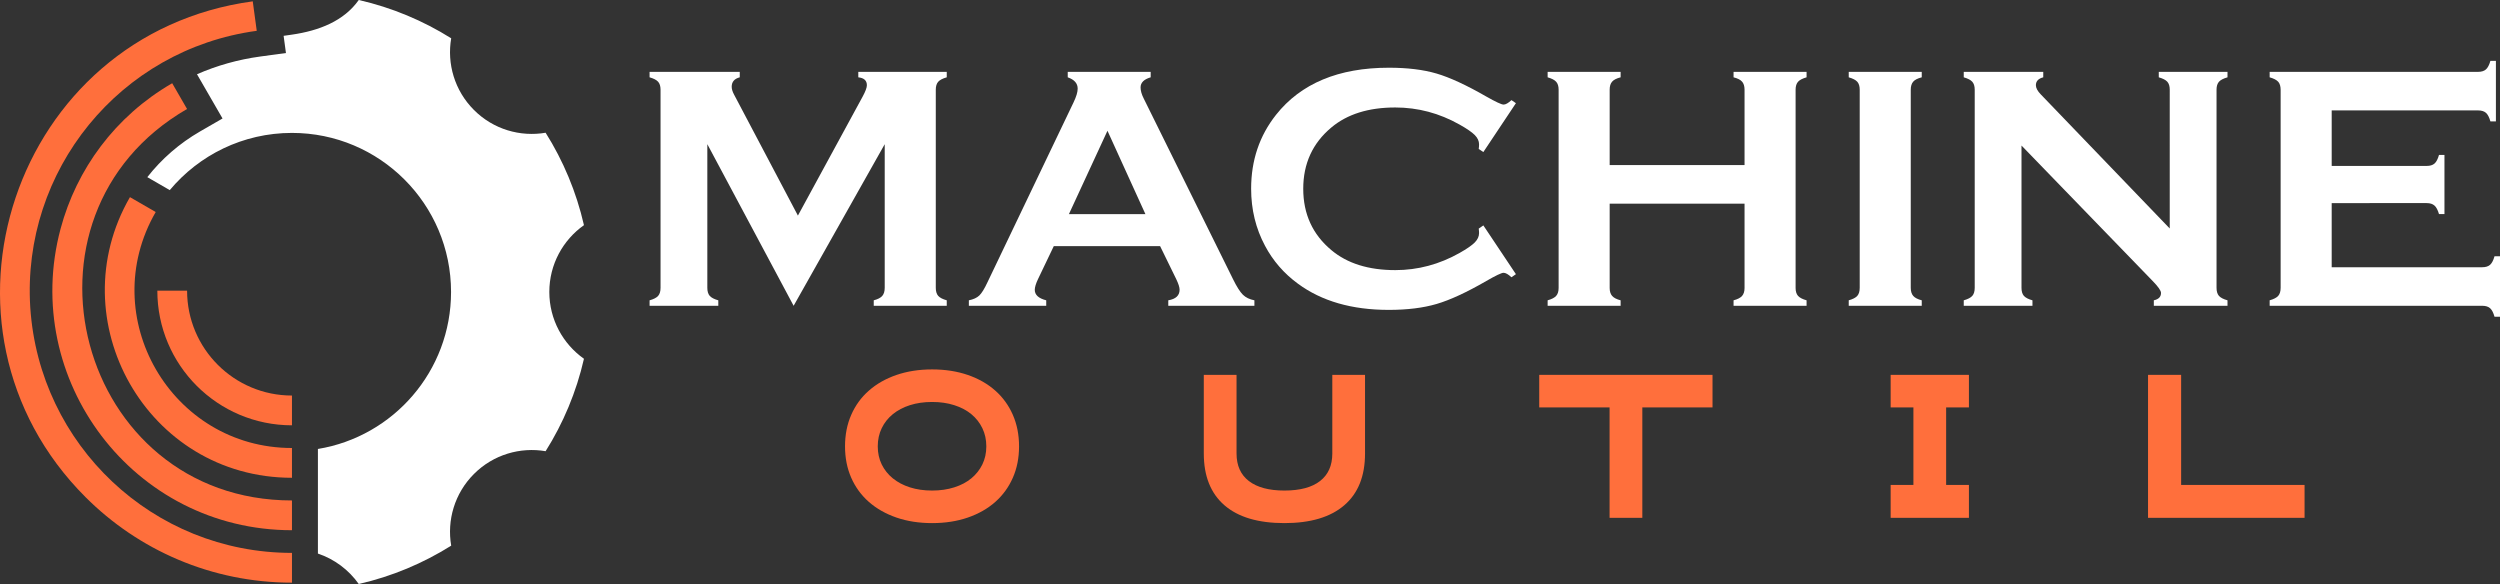 <?xml version="1.0" encoding="utf-8"?>
<!-- Generator: Adobe Illustrator 16.0.0, SVG Export Plug-In . SVG Version: 6.00 Build 0)  -->
<!DOCTYPE svg PUBLIC "-//W3C//DTD SVG 1.1//EN" "http://www.w3.org/Graphics/SVG/1.1/DTD/svg11.dtd">
<svg version="1.1" id="Calque_1" xmlns="http://www.w3.org/2000/svg" xmlns:xlink="http://www.w3.org/1999/xlink" x="0px" y="0px"
	 width="221.404px" height="51.721px" viewBox="0 0 221.404 51.721" enable-background="new 0 0 221.404 51.721"
	 xml:space="preserve">
<rect x="0" y="0" width="221.404" height="51.721" fill="#333333" stroke="none"/>
<g>
	<path fill-rule="evenodd" clip-rule="evenodd" fill="#FFFFFF" d="M25.857,11.771c7.78,0,14.089,6.309,14.089,14.089
		c0,6.997-5.103,12.805-11.791,13.901v6.907v2.357c1.474,0.494,2.737,1.45,3.618,2.695c2.945-0.673,5.703-1.835,8.186-3.396
		c-0.383-2.238,0.289-4.621,2.015-6.348c1.727-1.728,4.109-2.398,6.347-2.017c1.561-2.48,2.723-5.239,3.395-8.185
		c-1.855-1.312-3.067-3.474-3.067-5.917s1.212-4.605,3.067-5.916c-0.672-2.945-1.834-5.703-3.395-8.185
		c-2.238,0.383-4.621-0.289-6.347-2.016c-1.727-1.728-2.398-4.11-2.015-6.348C37.478,1.833,34.718,0.672,31.773,0
		c-1.312,1.855-3.499,2.717-5.916,3.067l-0.739,0.106l0.206,1.523l-2.278,0.31c-1.954,0.266-3.835,0.797-5.6,1.57l2.262,3.917
		l-1.991,1.149c-1.825,1.054-3.402,2.43-4.671,4.047l1.989,1.149C17.62,13.742,21.508,11.771,25.857,11.771"/>
	<path fill-rule="evenodd" clip-rule="evenodd" fill="#FF6F3C" d="M2.681,27.23C1.912,15.117,10.596,4.376,22.738,2.729l-0.354-2.61
		C1.187,2.99-7.487,28.967,7.573,44.026c4.679,4.68,11.144,7.575,18.284,7.575v-2.636C13.545,48.966,3.478,39.405,2.681,27.23"/>
	<path fill-rule="evenodd" clip-rule="evenodd" fill="#FF6F3C" d="M5.367,20.252c-3.577,13.347,6.42,26.705,20.49,26.705v-2.636
		c-18.957,0-25.691-25.197-9.291-34.669L15.25,7.371C10.178,10.3,6.772,15.007,5.367,20.252"/>
	<path fill-rule="evenodd" clip-rule="evenodd" fill="#FF6F3C" d="M25.857,42.313v-2.637c-10.694,0-17.425-11.619-12.067-20.9
		l-2.282-1.317C5.215,28.356,12.984,42.313,25.857,42.313"/>
	<path fill-rule="evenodd" clip-rule="evenodd" fill="#FF6F3C" d="M13.934,25.742c0,6.585,5.34,11.924,11.923,11.924V35.03
		c-5.13,0-9.288-4.16-9.288-9.288H13.934z"/>
	<g>
		<path fill="#FFFFFF" d="M70.285,27.082l-7.643-14.313v12.719c0,0.314,0.071,0.552,0.213,0.715c0.142,0.16,0.395,0.293,0.759,0.394
			v0.486h-6.086v-0.486c0.365-0.101,0.618-0.233,0.759-0.394c0.141-0.163,0.212-0.4,0.212-0.715V7.942
			c0-0.303-0.071-0.536-0.212-0.699c-0.142-0.16-0.395-0.292-0.759-0.395V6.364h7.986v0.484C65.037,6.97,64.8,7.25,64.8,7.684
			c0,0.203,0.071,0.437,0.213,0.699l5.651,10.71l5.728-10.528c0.253-0.465,0.38-0.805,0.38-1.017c0-0.414-0.254-0.648-0.759-0.699
			V6.364h7.833v0.484c-0.365,0.103-0.618,0.234-0.759,0.395c-0.142,0.163-0.212,0.396-0.212,0.699v17.545
			c0,0.314,0.071,0.552,0.212,0.715c0.142,0.16,0.395,0.293,0.759,0.394v0.486H77.38v-0.486c0.354-0.092,0.605-0.22,0.752-0.386
			c0.146-0.168,0.22-0.408,0.22-0.723V12.769L70.285,27.082z"/>
		<path fill="#FFFFFF" d="M102.742,21.8h-9.418l-1.394,2.914c-0.192,0.404-0.289,0.724-0.289,0.957c0,0.444,0.338,0.754,1.015,0.925
			v0.486h-6.852v-0.486c0.404-0.081,0.713-0.222,0.925-0.425c0.212-0.201,0.456-0.596,0.729-1.184l7.619-15.922
			c0.243-0.506,0.364-0.911,0.364-1.215c0-0.465-0.294-0.799-0.88-1.002V6.364h7.345v0.484c-0.596,0.173-0.895,0.471-0.895,0.896
			c0,0.294,0.097,0.627,0.289,1.001l7.894,15.968c0.333,0.678,0.627,1.141,0.88,1.39c0.252,0.247,0.593,0.411,1.018,0.492v0.486
			h-7.627v-0.486c0.668-0.11,1.002-0.425,1.002-0.94c0-0.213-0.101-0.526-0.301-0.941L102.742,21.8z M101.439,18.962l-3.36-7.381
			l-3.413,7.381H101.439z"/>
		<path fill="#FFFFFF" d="M131.368,19.962l2.884,4.319l-0.395,0.274c-0.283-0.264-0.516-0.396-0.699-0.396
			c-0.18,0-0.691,0.243-1.532,0.729c-1.739,1.005-3.204,1.681-4.393,2.031c-1.189,0.35-2.604,0.525-4.242,0.525
			c-3.268,0-5.949-0.775-8.046-2.322c-1.233-0.901-2.205-2.02-2.913-3.354c-0.818-1.527-1.23-3.214-1.23-5.054
			c0-2.51,0.735-4.689,2.202-6.542c2.205-2.782,5.54-4.175,10.002-4.175c1.64,0,3.046,0.172,4.219,0.516
			c1.175,0.346,2.642,1.023,4.401,2.035c0.841,0.476,1.353,0.714,1.532,0.714c0.184,0,0.416-0.132,0.699-0.396l0.395,0.272
			l-2.884,4.327l-0.41-0.273c0.022-0.16,0.03-0.297,0.03-0.408c0-0.292-0.125-0.566-0.378-0.824
			c-0.255-0.256-0.704-0.566-1.351-0.929c-1.792-1.009-3.689-1.513-5.692-1.513c-2.367,0-4.255,0.592-5.662,1.773
			c-1.659,1.386-2.488,3.195-2.488,5.428c0,2.235,0.829,4.045,2.488,5.43c1.407,1.182,3.295,1.773,5.662,1.773
			c2.003,0,3.9-0.507,5.692-1.518c0.646-0.364,1.096-0.676,1.351-0.934c0.253-0.258,0.378-0.533,0.378-0.827
			c0-0.112-0.008-0.243-0.03-0.396L131.368,19.962z"/>
		<path fill="#FFFFFF" d="M154.5,18.036h-11.945v7.467c0,0.303,0.073,0.539,0.221,0.707c0.145,0.166,0.396,0.294,0.749,0.386v0.486
			h-6.464v-0.486c0.363-0.101,0.617-0.233,0.757-0.394c0.144-0.163,0.216-0.396,0.216-0.699V7.942c0-0.303-0.072-0.536-0.216-0.699
			c-0.14-0.16-0.394-0.292-0.757-0.395V6.364h6.464v0.484c-0.363,0.092-0.616,0.221-0.757,0.389
			c-0.143,0.166-0.213,0.402-0.213,0.705v6.678H154.5V7.942c0-0.303-0.071-0.539-0.214-0.705c-0.14-0.168-0.393-0.297-0.759-0.389
			V6.364h6.466v0.484c-0.363,0.103-0.617,0.234-0.758,0.395c-0.142,0.163-0.214,0.396-0.214,0.699v17.561
			c0,0.303,0.072,0.536,0.214,0.699c0.141,0.16,0.395,0.293,0.758,0.394v0.486h-6.466v-0.486c0.354-0.092,0.604-0.22,0.752-0.386
			c0.147-0.168,0.221-0.404,0.221-0.707V18.036z"/>
		<path fill="#FFFFFF" d="M164.699,25.487V7.942c0-0.303-0.071-0.536-0.213-0.699c-0.141-0.16-0.395-0.292-0.759-0.395V6.364h6.466
			v0.484c-0.363,0.092-0.618,0.221-0.759,0.389c-0.142,0.166-0.214,0.402-0.214,0.705v17.545c0,0.314,0.074,0.555,0.222,0.723
			c0.146,0.166,0.397,0.294,0.751,0.386v0.486h-6.466v-0.486c0.364-0.101,0.618-0.233,0.759-0.394
			C164.628,26.039,164.699,25.802,164.699,25.487z"/>
		<path fill="#FFFFFF" d="M179.027,12.89v12.598c0,0.314,0.07,0.552,0.212,0.715c0.143,0.16,0.395,0.293,0.759,0.394v0.486h-6.085
			v-0.486c0.363-0.101,0.616-0.233,0.758-0.394c0.142-0.163,0.213-0.4,0.213-0.715V7.942c0-0.303-0.071-0.536-0.213-0.699
			c-0.142-0.16-0.395-0.292-0.758-0.395V6.364h7.041v0.484c-0.437,0.111-0.652,0.346-0.652,0.699c0,0.242,0.143,0.512,0.426,0.805
			l11.428,11.883V7.942c0-0.303-0.069-0.536-0.211-0.699c-0.143-0.16-0.396-0.292-0.76-0.395V6.364h6.086v0.484
			c-0.364,0.103-0.617,0.234-0.759,0.395c-0.141,0.163-0.212,0.396-0.212,0.699v17.545c0,0.314,0.071,0.552,0.212,0.715
			c0.142,0.16,0.395,0.293,0.759,0.394v0.486h-6.525v-0.486c0.424-0.092,0.637-0.308,0.637-0.653c0-0.201-0.249-0.556-0.744-1.063
			L179.027,12.89z"/>
		<path fill="#FFFFFF" d="M206.498,17.989v5.678h13.328c0.304,0,0.535-0.072,0.697-0.213c0.162-0.143,0.293-0.395,0.396-0.759h0.485
			v5.357h-0.485c-0.103-0.363-0.233-0.616-0.396-0.759s-0.394-0.212-0.697-0.212h-18.821v-0.486
			c0.364-0.101,0.617-0.233,0.759-0.394c0.142-0.163,0.213-0.4,0.213-0.715V7.957c0-0.313-0.071-0.551-0.213-0.714
			c-0.142-0.16-0.395-0.292-0.759-0.395V6.364h18.456c0.303,0,0.535-0.072,0.698-0.217c0.162-0.145,0.293-0.396,0.394-0.754h0.488
			v5.357h-0.488c-0.101-0.36-0.231-0.613-0.394-0.757c-0.163-0.144-0.396-0.215-0.698-0.215h-12.963v4.917h8.409
			c0.305,0,0.536-0.07,0.698-0.212s0.293-0.396,0.396-0.759h0.484v5.236h-0.484c-0.103-0.354-0.233-0.605-0.396-0.752
			s-0.394-0.221-0.698-0.221H206.498z"/>
	</g>
	<g>
		<path fill="#FF6F3C" d="M82.551,46.327c-1.155,0-2.208-0.164-3.157-0.49c-0.95-0.328-1.763-0.789-2.441-1.383
			c-0.677-0.596-1.199-1.309-1.566-2.143c-0.367-0.832-0.55-1.76-0.55-2.781s0.183-1.953,0.55-2.791s0.889-1.555,1.566-2.148
			c0.678-0.596,1.491-1.057,2.441-1.385c0.95-0.326,2.002-0.49,3.157-0.49s2.208,0.164,3.158,0.49
			c0.95,0.328,1.76,0.789,2.432,1.385c0.672,0.594,1.191,1.311,1.558,2.148s0.55,1.77,0.55,2.791s-0.183,1.949-0.55,2.781
			c-0.367,0.834-0.886,1.547-1.558,2.143c-0.672,0.594-1.482,1.055-2.432,1.383C84.759,46.163,83.707,46.327,82.551,46.327z
			 M82.551,35.599c-0.722,0-1.377,0.094-1.966,0.283c-0.589,0.188-1.094,0.455-1.516,0.799c-0.422,0.344-0.75,0.758-0.983,1.242
			c-0.233,0.482-0.35,1.018-0.35,1.607c0,0.588,0.117,1.121,0.35,1.6c0.233,0.477,0.561,0.889,0.983,1.232
			c0.422,0.344,0.927,0.611,1.516,0.799c0.589,0.189,1.244,0.283,1.966,0.283c0.711,0,1.364-0.094,1.958-0.283
			c0.594-0.188,1.1-0.455,1.516-0.799S86.767,41.606,87,41.13c0.233-0.479,0.35-1.012,0.35-1.6c0-0.59-0.117-1.125-0.35-1.607
			c-0.233-0.484-0.558-0.898-0.975-1.242s-0.922-0.611-1.516-0.799C83.915,35.692,83.262,35.599,82.551,35.599z"/>
		<path fill="#FF6F3C" d="M113.75,46.327c-2.324,0-4.096-0.527-5.314-1.582c-1.217-1.055-1.826-2.582-1.826-4.582v-6.965h2.9v6.965
			c0,1.066,0.365,1.881,1.096,2.441c0.732,0.561,1.779,0.84,3.145,0.84c1.373,0,2.424-0.279,3.15-0.84s1.09-1.375,1.09-2.441v-6.965
			h2.898v6.965c0,2-0.611,3.527-1.836,4.582C117.83,45.8,116.063,46.327,113.75,46.327z"/>
		<path fill="#FF6F3C" d="M151.662,36.081h-6.215v9.779h-2.9v-9.779h-6.23v-2.883h15.346V36.081z"/>
		<path fill="#FF6F3C" d="M174.371,45.86h-6.932v-2.914h2.016v-6.865h-2.016v-2.883h6.932v2.883h-2.018v6.865h2.018V45.86z"/>
		<path fill="#FF6F3C" d="M204.094,45.86h-13.861V33.198h2.932v9.748h10.93V45.86z"/>
	</g>
</g>
</svg>
